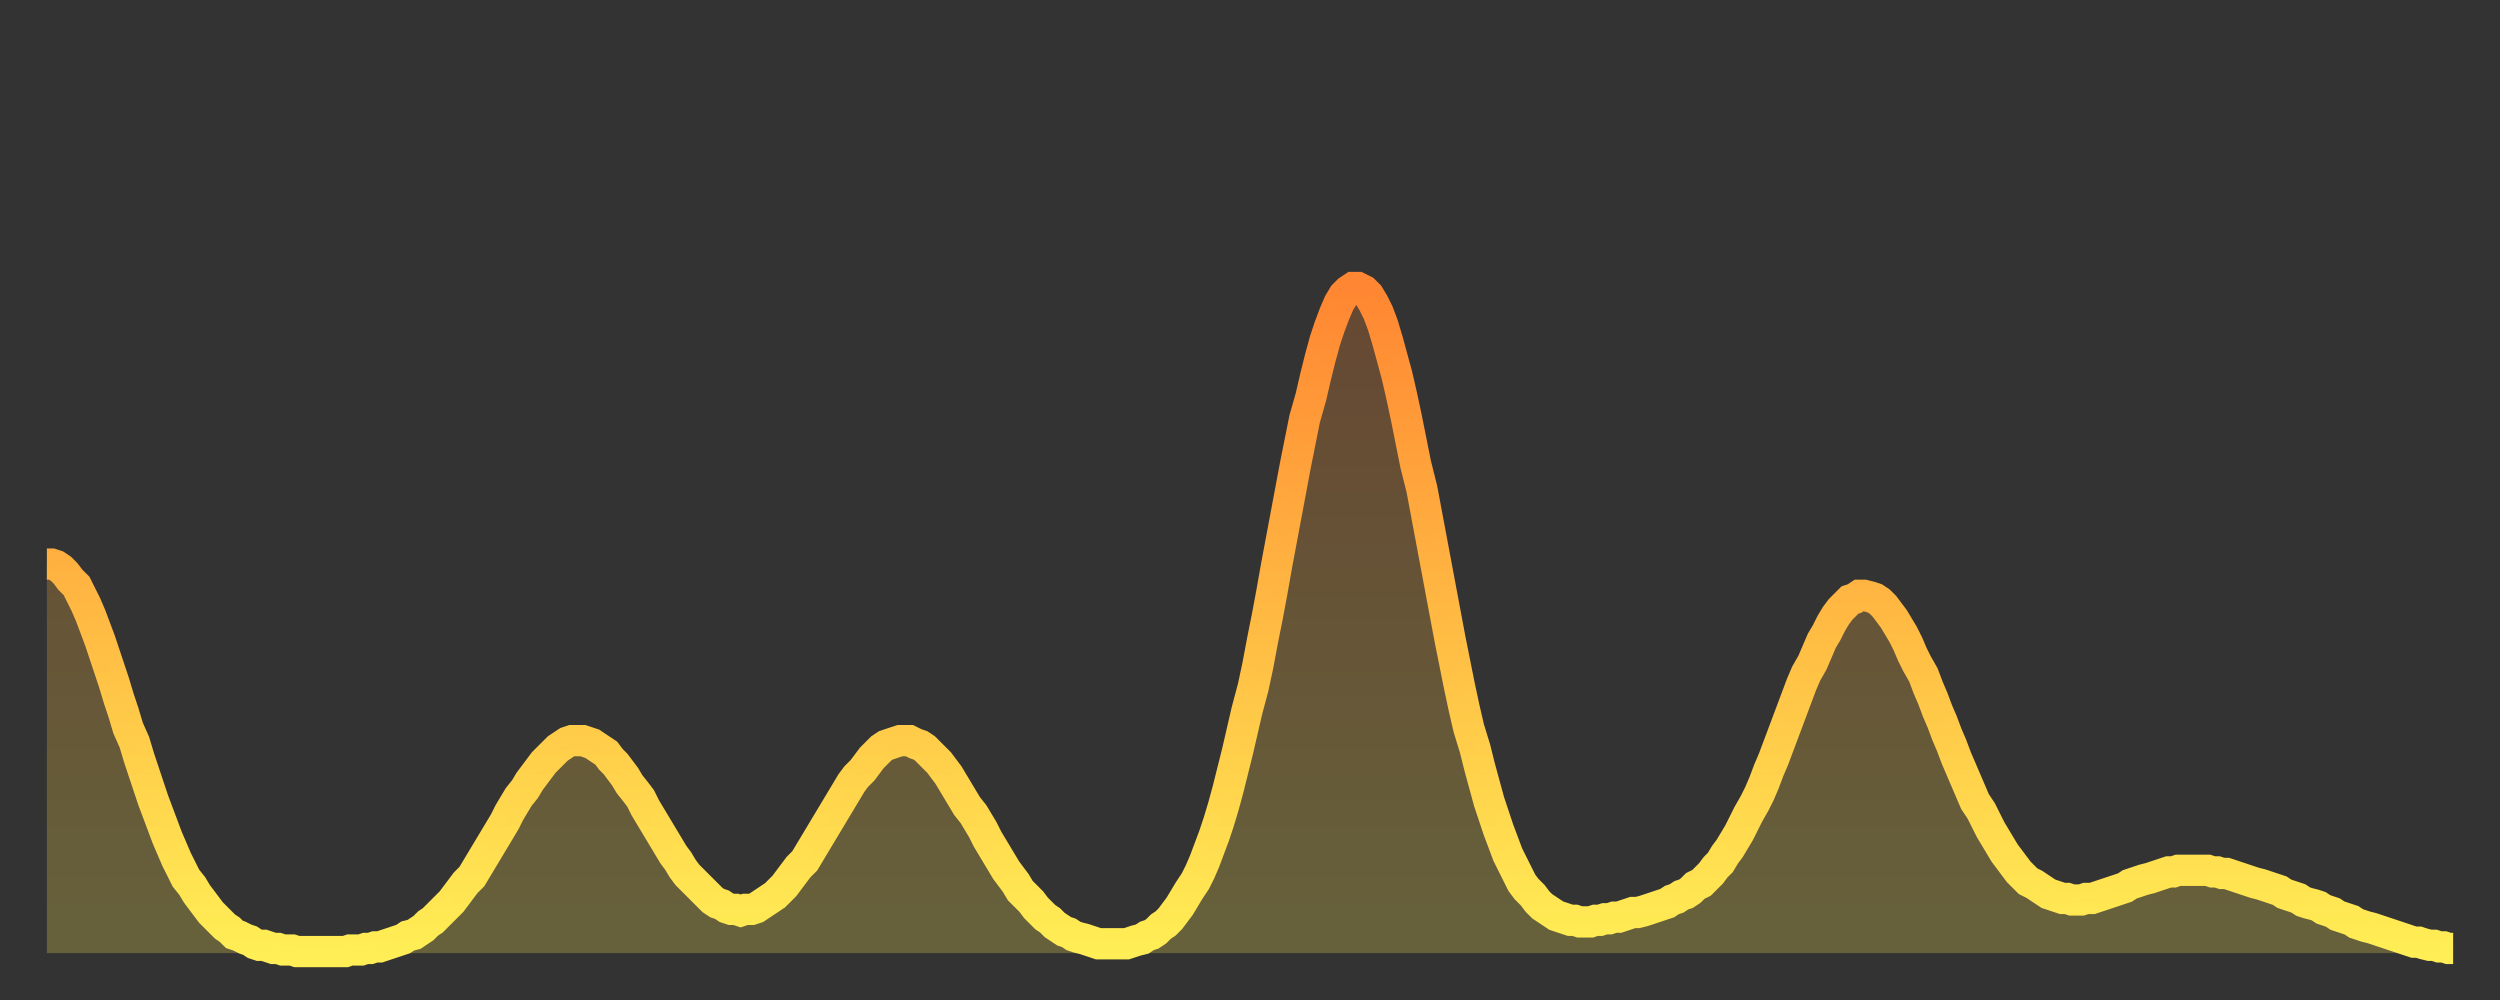 <?xml version="1.0" encoding="utf-8" ?>
<svg baseProfile="full" height="64" version="1.1" width="160" xmlns="http://www.w3.org/2000/svg" xmlns:ev="http://www.w3.org/2001/xml-events" xmlns:xlink="http://www.w3.org/1999/xlink"><rect width="100%" height="100%" fill="#333333" stroke="none"/><defs><linearGradient id="id2755152" x1="0" x2="0" y1="0" y2="1"><stop offset="0%" stop-color="#ff8632" /><stop offset="50%" stop-color="#ffba43" /><stop offset="100%" stop-color="#ffee55" /></linearGradient></defs><g transform="translate(3,3)"><g><path d="M 0.0 33.1 0.3 33.1 0.6 33.2 0.9 33.4 1.2 33.7 1.5 34.1 1.9 34.5 2.2 35.1 2.5 35.7 2.8 36.4 3.1 37.2 3.4 38.0 3.7 38.9 4.0 39.8 4.3 40.7 4.6 41.7 4.9 42.6 5.2 43.6 5.6 44.5 5.9 45.5 6.2 46.4 6.5 47.3 6.8 48.2 7.1 49.0 7.4 49.8 7.7 50.6 8.0 51.3 8.3 52.0 8.6 52.6 8.9 53.2 9.3 53.7 9.6 54.2 9.9 54.6 10.2 55.0 10.5 55.4 10.8 55.7 11.1 56.0 11.4 56.3 11.7 56.5 12.0 56.8 12.3 56.9 12.7 57.1 13.0 57.2 13.3 57.4 13.6 57.5 13.9 57.5 14.2 57.6 14.5 57.7 14.8 57.7 15.1 57.8 15.4 57.8 15.7 57.8 16.0 57.9 16.4 57.9 16.7 57.9 17.0 57.9 17.3 57.9 17.6 57.9 17.9 57.9 18.2 57.9 18.5 57.9 18.8 57.9 19.1 57.9 19.4 57.8 19.8 57.8 20.1 57.8 20.4 57.7 20.7 57.7 21.0 57.6 21.3 57.6 21.6 57.5 21.9 57.4 22.2 57.3 22.5 57.2 22.8 57.1 23.1 56.9 23.5 56.8 23.8 56.6 24.1 56.4 24.4 56.1 24.7 55.9 25.0 55.6 25.3 55.3 25.6 55.0 25.9 54.7 26.2 54.3 26.5 53.9 26.8 53.5 27.2 53.1 27.5 52.6 27.8 52.1 28.1 51.6 28.4 51.1 28.7 50.6 29.0 50.1 29.3 49.6 29.6 49.0 29.9 48.5 30.2 48.0 30.6 47.5 30.9 47.0 31.2 46.6 31.5 46.2 31.8 45.8 32.1 45.5 32.4 45.2 32.7 44.9 33.0 44.7 33.3 44.5 33.6 44.4 33.9 44.4 34.3 44.4 34.6 44.5 34.9 44.6 35.2 44.8 35.5 45.0 35.8 45.2 36.1 45.6 36.4 45.9 36.7 46.3 37.0 46.7 37.3 47.2 37.7 47.7 38.0 48.1 38.3 48.7 38.6 49.2 38.9 49.7 39.2 50.2 39.5 50.7 39.8 51.2 40.1 51.7 40.4 52.1 40.7 52.6 41.0 53.0 41.4 53.4 41.7 53.7 42.0 54.0 42.3 54.3 42.6 54.6 42.9 54.8 43.2 54.9 43.5 55.1 43.8 55.2 44.1 55.2 44.4 55.3 44.7 55.2 45.1 55.2 45.4 55.1 45.7 54.9 46.0 54.7 46.3 54.5 46.6 54.3 46.9 54.0 47.2 53.7 47.5 53.3 47.8 52.9 48.1 52.5 48.5 52.1 48.8 51.6 49.1 51.1 49.4 50.6 49.7 50.1 50.0 49.6 50.3 49.1 50.6 48.6 50.9 48.1 51.2 47.6 51.5 47.1 51.8 46.7 52.2 46.3 52.5 45.9 52.8 45.5 53.1 45.2 53.4 44.9 53.7 44.7 54.0 44.6 54.3 44.5 54.6 44.4 54.9 44.4 55.2 44.4 55.6 44.6 55.9 44.7 56.2 44.9 56.5 45.2 56.8 45.5 57.1 45.8 57.4 46.2 57.7 46.6 58.0 47.1 58.3 47.6 58.6 48.1 58.9 48.6 59.3 49.1 59.6 49.6 59.9 50.1 60.2 50.7 60.5 51.2 60.8 51.7 61.1 52.2 61.4 52.7 61.7 53.1 62.0 53.5 62.3 54.0 62.6 54.3 63.0 54.7 63.3 55.1 63.6 55.4 63.9 55.7 64.2 55.9 64.5 56.2 64.8 56.4 65.1 56.6 65.4 56.7 65.7 56.9 66.0 57.0 66.4 57.1 66.7 57.2 67.0 57.3 67.3 57.4 67.6 57.4 67.9 57.4 68.2 57.4 68.5 57.4 68.8 57.4 69.1 57.4 69.4 57.3 69.7 57.2 70.1 57.1 70.4 56.9 70.7 56.8 71.0 56.6 71.3 56.3 71.6 56.1 71.9 55.8 72.2 55.4 72.5 55.0 72.8 54.5 73.1 54.0 73.5 53.4 73.8 52.8 74.1 52.1 74.4 51.3 74.7 50.5 75.0 49.6 75.3 48.6 75.6 47.5 75.9 46.3 76.2 45.1 76.5 43.8 76.8 42.5 77.2 41.0 77.5 39.6 77.8 38.0 78.1 36.5 78.4 34.9 78.7 33.2 79.0 31.6 79.3 30.0 79.6 28.4 79.9 26.8 80.2 25.3 80.5 23.8 80.9 22.4 81.2 21.1 81.5 19.9 81.8 18.8 82.1 17.9 82.4 17.1 82.7 16.4 83.0 15.9 83.3 15.6 83.6 15.4 83.9 15.4 84.3 15.6 84.6 15.9 84.9 16.4 85.2 17.0 85.5 17.8 85.8 18.8 86.1 19.9 86.4 21.0 86.7 22.3 87.0 23.7 87.3 25.2 87.6 26.7 88.0 28.3 88.3 29.9 88.6 31.5 88.9 33.1 89.2 34.7 89.5 36.3 89.8 37.9 90.1 39.4 90.4 40.9 90.7 42.3 91.0 43.6 91.4 44.9 91.7 46.1 92.0 47.2 92.3 48.3 92.6 49.2 92.9 50.1 93.2 50.9 93.5 51.7 93.8 52.3 94.1 52.9 94.4 53.5 94.7 53.9 95.1 54.3 95.4 54.7 95.7 55.0 96.0 55.2 96.3 55.4 96.6 55.6 96.9 55.7 97.2 55.8 97.5 55.9 97.8 55.9 98.1 56.0 98.4 56.0 98.8 56.0 99.1 55.9 99.4 55.9 99.7 55.8 100.0 55.8 100.3 55.7 100.6 55.7 100.9 55.6 101.2 55.5 101.5 55.4 101.8 55.4 102.2 55.3 102.5 55.2 102.8 55.1 103.1 55.0 103.4 54.9 103.7 54.8 104.0 54.6 104.3 54.5 104.6 54.3 104.9 54.2 105.2 54.0 105.5 53.7 105.9 53.5 106.2 53.2 106.5 52.9 106.8 52.5 107.1 52.2 107.4 51.7 107.7 51.3 108.0 50.8 108.3 50.3 108.6 49.7 108.9 49.1 109.3 48.4 109.6 47.8 109.9 47.1 110.2 46.3 110.5 45.6 110.8 44.8 111.1 44.0 111.4 43.2 111.7 42.4 112.0 41.6 112.3 40.8 112.6 40.1 113.0 39.4 113.3 38.7 113.6 38.0 113.9 37.5 114.2 36.9 114.5 36.4 114.8 36.0 115.1 35.7 115.4 35.4 115.7 35.3 116.0 35.1 116.3 35.1 116.7 35.2 117.0 35.3 117.3 35.5 117.6 35.8 117.9 36.2 118.2 36.6 118.5 37.1 118.8 37.6 119.1 38.2 119.4 38.9 119.7 39.5 120.1 40.2 120.4 41.0 120.7 41.7 121.0 42.5 121.3 43.2 121.6 44.0 121.9 44.7 122.2 45.5 122.5 46.2 122.8 46.9 123.1 47.6 123.4 48.3 123.8 48.9 124.1 49.5 124.4 50.1 124.7 50.6 125.0 51.1 125.3 51.6 125.6 52.0 125.9 52.4 126.2 52.8 126.5 53.1 126.8 53.4 127.2 53.6 127.5 53.8 127.8 54.0 128.1 54.2 128.4 54.3 128.7 54.4 129.0 54.5 129.3 54.5 129.6 54.6 129.9 54.6 130.2 54.6 130.5 54.5 130.9 54.5 131.2 54.4 131.5 54.3 131.8 54.2 132.1 54.1 132.4 54.0 132.7 53.9 133.0 53.8 133.3 53.6 133.6 53.5 133.9 53.4 134.2 53.3 134.6 53.2 134.9 53.1 135.2 53.0 135.5 52.9 135.8 52.8 136.1 52.8 136.4 52.7 136.7 52.7 137.0 52.7 137.3 52.7 137.6 52.7 138.0 52.7 138.3 52.7 138.6 52.8 138.9 52.8 139.2 52.9 139.5 52.9 139.8 53.0 140.1 53.1 140.4 53.2 140.7 53.3 141.0 53.4 141.3 53.5 141.7 53.6 142.0 53.7 142.3 53.8 142.6 53.9 142.9 54.0 143.2 54.2 143.5 54.3 143.8 54.4 144.1 54.5 144.4 54.7 144.7 54.8 145.1 54.9 145.4 55.0 145.7 55.2 146.0 55.3 146.3 55.4 146.6 55.6 146.9 55.7 147.2 55.8 147.5 55.9 147.8 56.1 148.1 56.2 148.4 56.3 148.8 56.4 149.1 56.5 149.4 56.6 149.7 56.7 150.0 56.8 150.3 56.9 150.6 57.0 150.9 57.1 151.2 57.2 151.5 57.3 151.8 57.3 152.1 57.4 152.5 57.5 152.8 57.5 153.1 57.6 153.4 57.6 153.7 57.7 154.0 57.7" fill="none" id="graph-curve" opacity="1" stroke="url(#id2755152)" stroke-width="2" /><path d="M 0 58 L 0.0 33.1 0.3 33.1 0.6 33.2 0.9 33.4 1.2 33.7 1.5 34.1 1.9 34.5 2.2 35.1 2.5 35.7 2.8 36.4 3.1 37.2 3.4 38.0 3.7 38.9 4.0 39.8 4.3 40.7 4.6 41.7 4.9 42.6 5.2 43.6 5.6 44.5 5.9 45.5 6.2 46.4 6.5 47.3 6.8 48.2 7.1 49.0 7.4 49.8 7.7 50.6 8.0 51.3 8.3 52.0 8.6 52.6 8.9 53.2 9.3 53.7 9.6 54.2 9.9 54.6 10.2 55.0 10.5 55.4 10.8 55.7 11.1 56.0 11.4 56.3 11.7 56.5 12.0 56.8 12.3 56.9 12.7 57.1 13.0 57.2 13.3 57.4 13.6 57.5 13.9 57.5 14.2 57.6 14.5 57.7 14.8 57.7 15.1 57.8 15.4 57.8 15.7 57.8 16.0 57.9 16.4 57.9 16.7 57.9 17.0 57.9 17.3 57.9 17.6 57.9 17.9 57.9 18.2 57.9 18.5 57.9 18.8 57.9 19.1 57.9 19.4 57.8 19.8 57.8 20.1 57.8 20.4 57.7 20.7 57.7 21.0 57.6 21.3 57.6 21.6 57.5 21.9 57.4 22.2 57.3 22.5 57.2 22.8 57.1 23.1 56.9 23.5 56.8 23.8 56.6 24.1 56.4 24.4 56.1 24.7 55.9 25.0 55.6 25.3 55.3 25.6 55.0 25.9 54.7 26.2 54.3 26.5 53.9 26.8 53.5 27.2 53.1 27.5 52.6 27.8 52.1 28.1 51.6 28.4 51.1 28.7 50.6 29.0 50.1 29.3 49.6 29.6 49.0 29.9 48.5 30.2 48.0 30.6 47.5 30.9 47.0 31.2 46.6 31.5 46.2 31.8 45.8 32.1 45.5 32.4 45.2 32.7 44.9 33.0 44.7 33.3 44.5 33.6 44.4 33.9 44.4 34.3 44.4 34.6 44.5 34.9 44.6 35.2 44.8 35.5 45.0 35.8 45.2 36.1 45.6 36.4 45.9 36.7 46.3 37.0 46.7 37.3 47.2 37.7 47.7 38.0 48.1 38.3 48.7 38.6 49.2 38.9 49.7 39.2 50.2 39.5 50.7 39.8 51.2 40.1 51.7 40.4 52.1 40.7 52.6 41.0 53.0 41.4 53.4 41.7 53.7 42.0 54.0 42.3 54.3 42.6 54.6 42.9 54.8 43.2 54.9 43.5 55.1 43.8 55.2 44.1 55.2 44.4 55.3 44.7 55.2 45.1 55.2 45.4 55.1 45.7 54.9 46.0 54.7 46.3 54.5 46.6 54.3 46.9 54.0 47.2 53.7 47.5 53.3 47.8 52.9 48.1 52.5 48.5 52.1 48.8 51.6 49.1 51.1 49.4 50.6 49.7 50.1 50.0 49.6 50.3 49.1 50.6 48.6 50.9 48.1 51.2 47.6 51.5 47.1 51.8 46.7 52.2 46.3 52.5 45.9 52.8 45.5 53.1 45.2 53.4 44.9 53.7 44.7 54.0 44.6 54.3 44.5 54.6 44.4 54.9 44.4 55.2 44.4 55.6 44.6 55.9 44.7 56.2 44.9 56.5 45.2 56.8 45.5 57.1 45.8 57.4 46.2 57.7 46.6 58.0 47.1 58.3 47.6 58.6 48.1 58.9 48.6 59.3 49.1 59.6 49.6 59.9 50.1 60.2 50.7 60.5 51.2 60.8 51.7 61.1 52.2 61.4 52.7 61.7 53.1 62.0 53.5 62.3 54.0 62.6 54.3 63.0 54.7 63.3 55.1 63.6 55.4 63.9 55.7 64.2 55.9 64.5 56.2 64.8 56.4 65.1 56.6 65.4 56.7 65.7 56.9 66.0 57.0 66.4 57.1 66.7 57.2 67.0 57.3 67.3 57.4 67.6 57.4 67.9 57.4 68.2 57.4 68.5 57.4 68.8 57.4 69.1 57.4 69.4 57.3 69.7 57.2 70.1 57.1 70.4 56.9 70.7 56.8 71.0 56.6 71.3 56.3 71.6 56.1 71.9 55.8 72.2 55.4 72.5 55.0 72.8 54.5 73.1 54.0 73.5 53.4 73.8 52.8 74.1 52.1 74.4 51.3 74.7 50.5 75.0 49.6 75.3 48.6 75.6 47.5 75.9 46.3 76.2 45.1 76.5 43.8 76.8 42.5 77.2 41.0 77.5 39.6 77.8 38.0 78.1 36.5 78.4 34.9 78.7 33.2 79.0 31.6 79.3 30.0 79.6 28.4 79.9 26.8 80.2 25.3 80.5 23.8 80.9 22.4 81.2 21.1 81.5 19.9 81.8 18.8 82.1 17.9 82.4 17.1 82.7 16.4 83.0 15.9 83.3 15.6 83.6 15.4 83.9 15.4 84.3 15.6 84.6 15.9 84.9 16.4 85.2 17.0 85.5 17.8 85.8 18.8 86.1 19.9 86.4 21.0 86.7 22.3 87.0 23.7 87.3 25.2 87.6 26.7 88.0 28.3 88.3 29.9 88.6 31.5 88.9 33.1 89.2 34.7 89.5 36.3 89.8 37.9 90.1 39.4 90.4 40.9 90.7 42.3 91.0 43.6 91.4 44.9 91.7 46.1 92.0 47.2 92.3 48.3 92.6 49.2 92.9 50.1 93.2 50.9 93.5 51.7 93.8 52.3 94.1 52.9 94.4 53.5 94.7 53.9 95.1 54.3 95.4 54.7 95.7 55.0 96.0 55.2 96.3 55.4 96.6 55.6 96.9 55.7 97.2 55.8 97.5 55.9 97.8 55.9 98.1 56.0 98.4 56.0 98.8 56.0 99.1 55.9 99.4 55.9 99.7 55.8 100.0 55.8 100.3 55.7 100.6 55.7 100.9 55.6 101.2 55.5 101.5 55.4 101.8 55.4 102.2 55.3 102.5 55.2 102.8 55.1 103.1 55.0 103.4 54.9 103.7 54.8 104.0 54.6 104.3 54.5 104.6 54.3 104.9 54.2 105.2 54.0 105.5 53.7 105.9 53.5 106.2 53.2 106.5 52.9 106.8 52.5 107.1 52.2 107.4 51.7 107.7 51.3 108.0 50.8 108.3 50.3 108.6 49.7 108.9 49.1 109.3 48.4 109.6 47.8 109.9 47.1 110.2 46.3 110.5 45.6 110.8 44.8 111.1 44.0 111.4 43.2 111.7 42.4 112.0 41.6 112.3 40.8 112.6 40.1 113.0 39.4 113.3 38.7 113.6 38.0 113.9 37.5 114.2 36.9 114.5 36.4 114.8 36.0 115.1 35.7 115.4 35.4 115.7 35.3 116.0 35.1 116.3 35.1 116.7 35.2 117.0 35.3 117.3 35.5 117.6 35.8 117.9 36.2 118.2 36.6 118.5 37.1 118.8 37.6 119.1 38.2 119.4 38.9 119.7 39.5 120.1 40.2 120.4 41.0 120.7 41.7 121.0 42.5 121.3 43.2 121.6 44.0 121.9 44.7 122.2 45.5 122.5 46.2 122.8 46.9 123.1 47.6 123.4 48.3 123.8 48.9 124.1 49.5 124.4 50.1 124.7 50.6 125.0 51.1 125.3 51.6 125.6 52.0 125.9 52.4 126.2 52.8 126.5 53.1 126.8 53.4 127.2 53.6 127.5 53.8 127.8 54.0 128.1 54.2 128.4 54.3 128.7 54.4 129.0 54.5 129.3 54.5 129.6 54.6 129.9 54.6 130.2 54.6 130.5 54.5 130.9 54.5 131.2 54.4 131.5 54.3 131.8 54.2 132.1 54.1 132.4 54.0 132.7 53.9 133.0 53.8 133.3 53.6 133.6 53.5 133.9 53.4 134.2 53.3 134.6 53.2 134.9 53.1 135.2 53.0 135.5 52.9 135.8 52.8 136.1 52.8 136.4 52.7 136.7 52.7 137.0 52.7 137.3 52.7 137.6 52.7 138.0 52.7 138.3 52.7 138.6 52.8 138.9 52.8 139.2 52.9 139.5 52.9 139.8 53.0 140.1 53.1 140.4 53.2 140.7 53.3 141.0 53.4 141.3 53.5 141.7 53.6 142.0 53.7 142.3 53.8 142.6 53.9 142.9 54.0 143.2 54.2 143.5 54.3 143.8 54.4 144.1 54.5 144.4 54.7 144.7 54.8 145.1 54.9 145.4 55.0 145.7 55.2 146.0 55.3 146.3 55.4 146.6 55.6 146.9 55.7 147.2 55.8 147.5 55.9 147.8 56.1 148.1 56.2 148.4 56.3 148.8 56.4 149.1 56.5 149.4 56.6 149.7 56.7 150.0 56.8 150.3 56.9 150.6 57.0 150.9 57.1 151.2 57.2 151.5 57.3 151.8 57.3 152.1 57.4 152.5 57.5 152.8 57.5 153.1 57.6 153.4 57.6 153.7 57.7 154.0 57.7 154 58" fill="url(#id2755152)" fill-opacity=".25" id="graph-shadow" /></g></g></svg>
